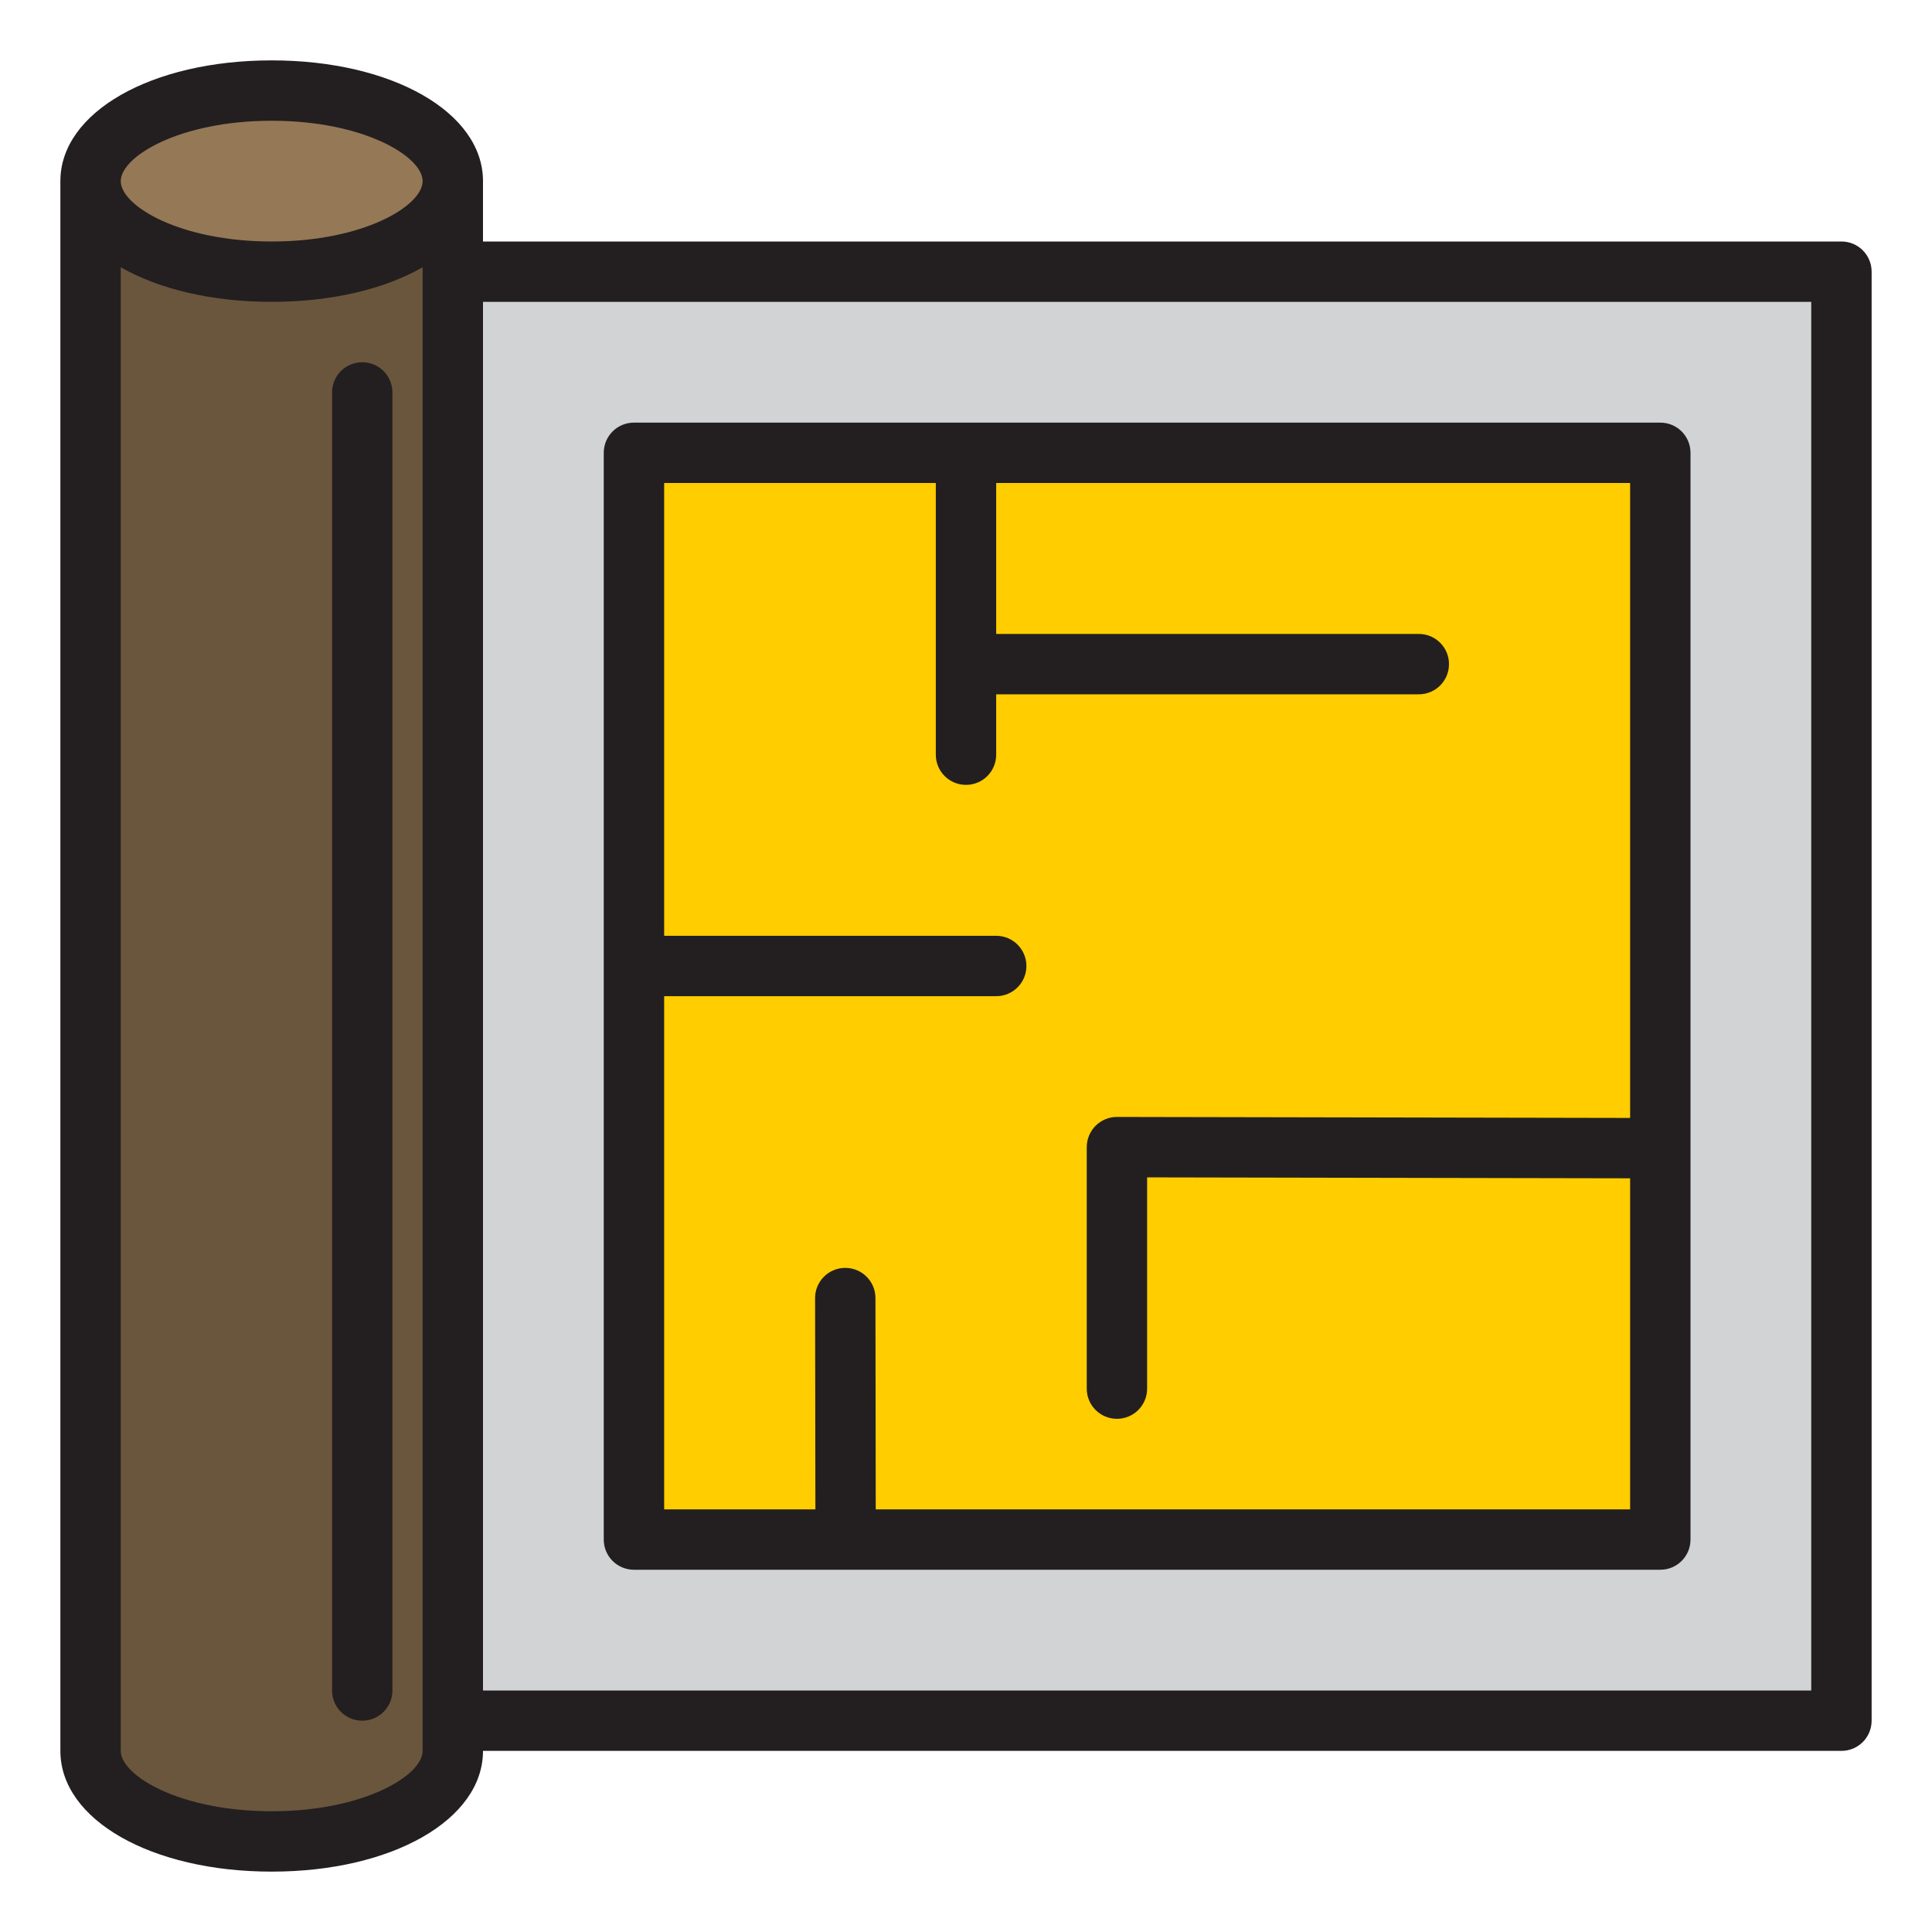 <?xml version="1.0" encoding="UTF-8"?>
<svg xmlns="http://www.w3.org/2000/svg" id="Plan" viewBox="0 0 64 64">
  <ellipse cx="9" cy="6" rx="6" ry="3" style="fill:#957856;"></ellipse>
  <path d="m9,9c-3.31,0-6-1.34-6-3v52c0,1.66,2.69,3,6,3s6-1.34,6-3V6c0,1.66-2.69,3-6,3Z" style="fill:#6a563d;"></path>
  <rect x="15" y="9" width="46" height="48" style="fill:#d1d3d4;"></rect>
  <polygon points="32 15 21 15 21 32 21 51 28.012 51 55 51 55 38.035 55 15 32 15" style="fill:#ffcd00;"></polygon>
  <path d="m61,8H16v-2c0-2.28-3.01-4-7-4S2,3.72,2,6v52c0,2.28,3.01,4,7,4s7-1.72,7-4h45c.553,0,1-.447,1-1V9c0-.553-.447-1-1-1ZM9,4c3.052,0,5,1.185,5,2s-1.948,2-5,2-5-1.185-5-2,1.948-2,5-2Zm5,54c0,.815-1.948,2-5,2s-5-1.185-5-2V8.854s.004.002.006.003c.308.176.647.334,1.012.474.005.002.01.004.015.006.368.14.763.259,1.181.357.003,0,.006.002.009.002.421.098.864.174,1.327.225.001,0,.002,0,.003,0,.464.052.948.078,1.447.078s.983-.027,1.447-.078c.001,0,.002,0,.004,0,.463-.052.906-.127,1.327-.225.003,0,.005-.002.008-.002.418-.098.812-.218,1.181-.357.006-.002.011-.005.016-.007.365-.139.703-.297,1.011-.473.002-.001.004-.002.006-.003v49.146Zm46-2H16V10h44v46Z" style="fill:#231f20;"></path>
  <path d="m21,52h34c.553,0,1-.447,1-1V15c0-.553-.447-1-1-1H21c-.553,0-1,.447-1,1v36c0,.553.447,1,1,1Zm10-36v9c0,.553.447,1,1,1s1-.447,1-1v-2h14c.553,0,1-.447,1-1s-.447-1-1-1h-14v-5h21v21.033l-16.998-.033h-.002c-.265,0-.519.105-.706.292-.188.188-.294.442-.294.708v8c0,.553.447,1,1,1s1-.447,1-1v-6.998l16,.031v10.967h-24.99l-.01-7.001c0-.553-.448-.999-1-.999h0c-.553,0-1,.449-.999,1.001l.01,6.999h-5.01v-17h11c.553,0,1-.447,1-1s-.447-1-1-1h-11v-15h9Z" style="fill:#231f20;"></path>
  <path d="m12,12c-.553,0-1,.447-1,1v43c0,.553.447,1,1,1s1-.447,1-1V13c0-.553-.447-1-1-1Z" style="fill:#231f20;"></path>
</svg>
